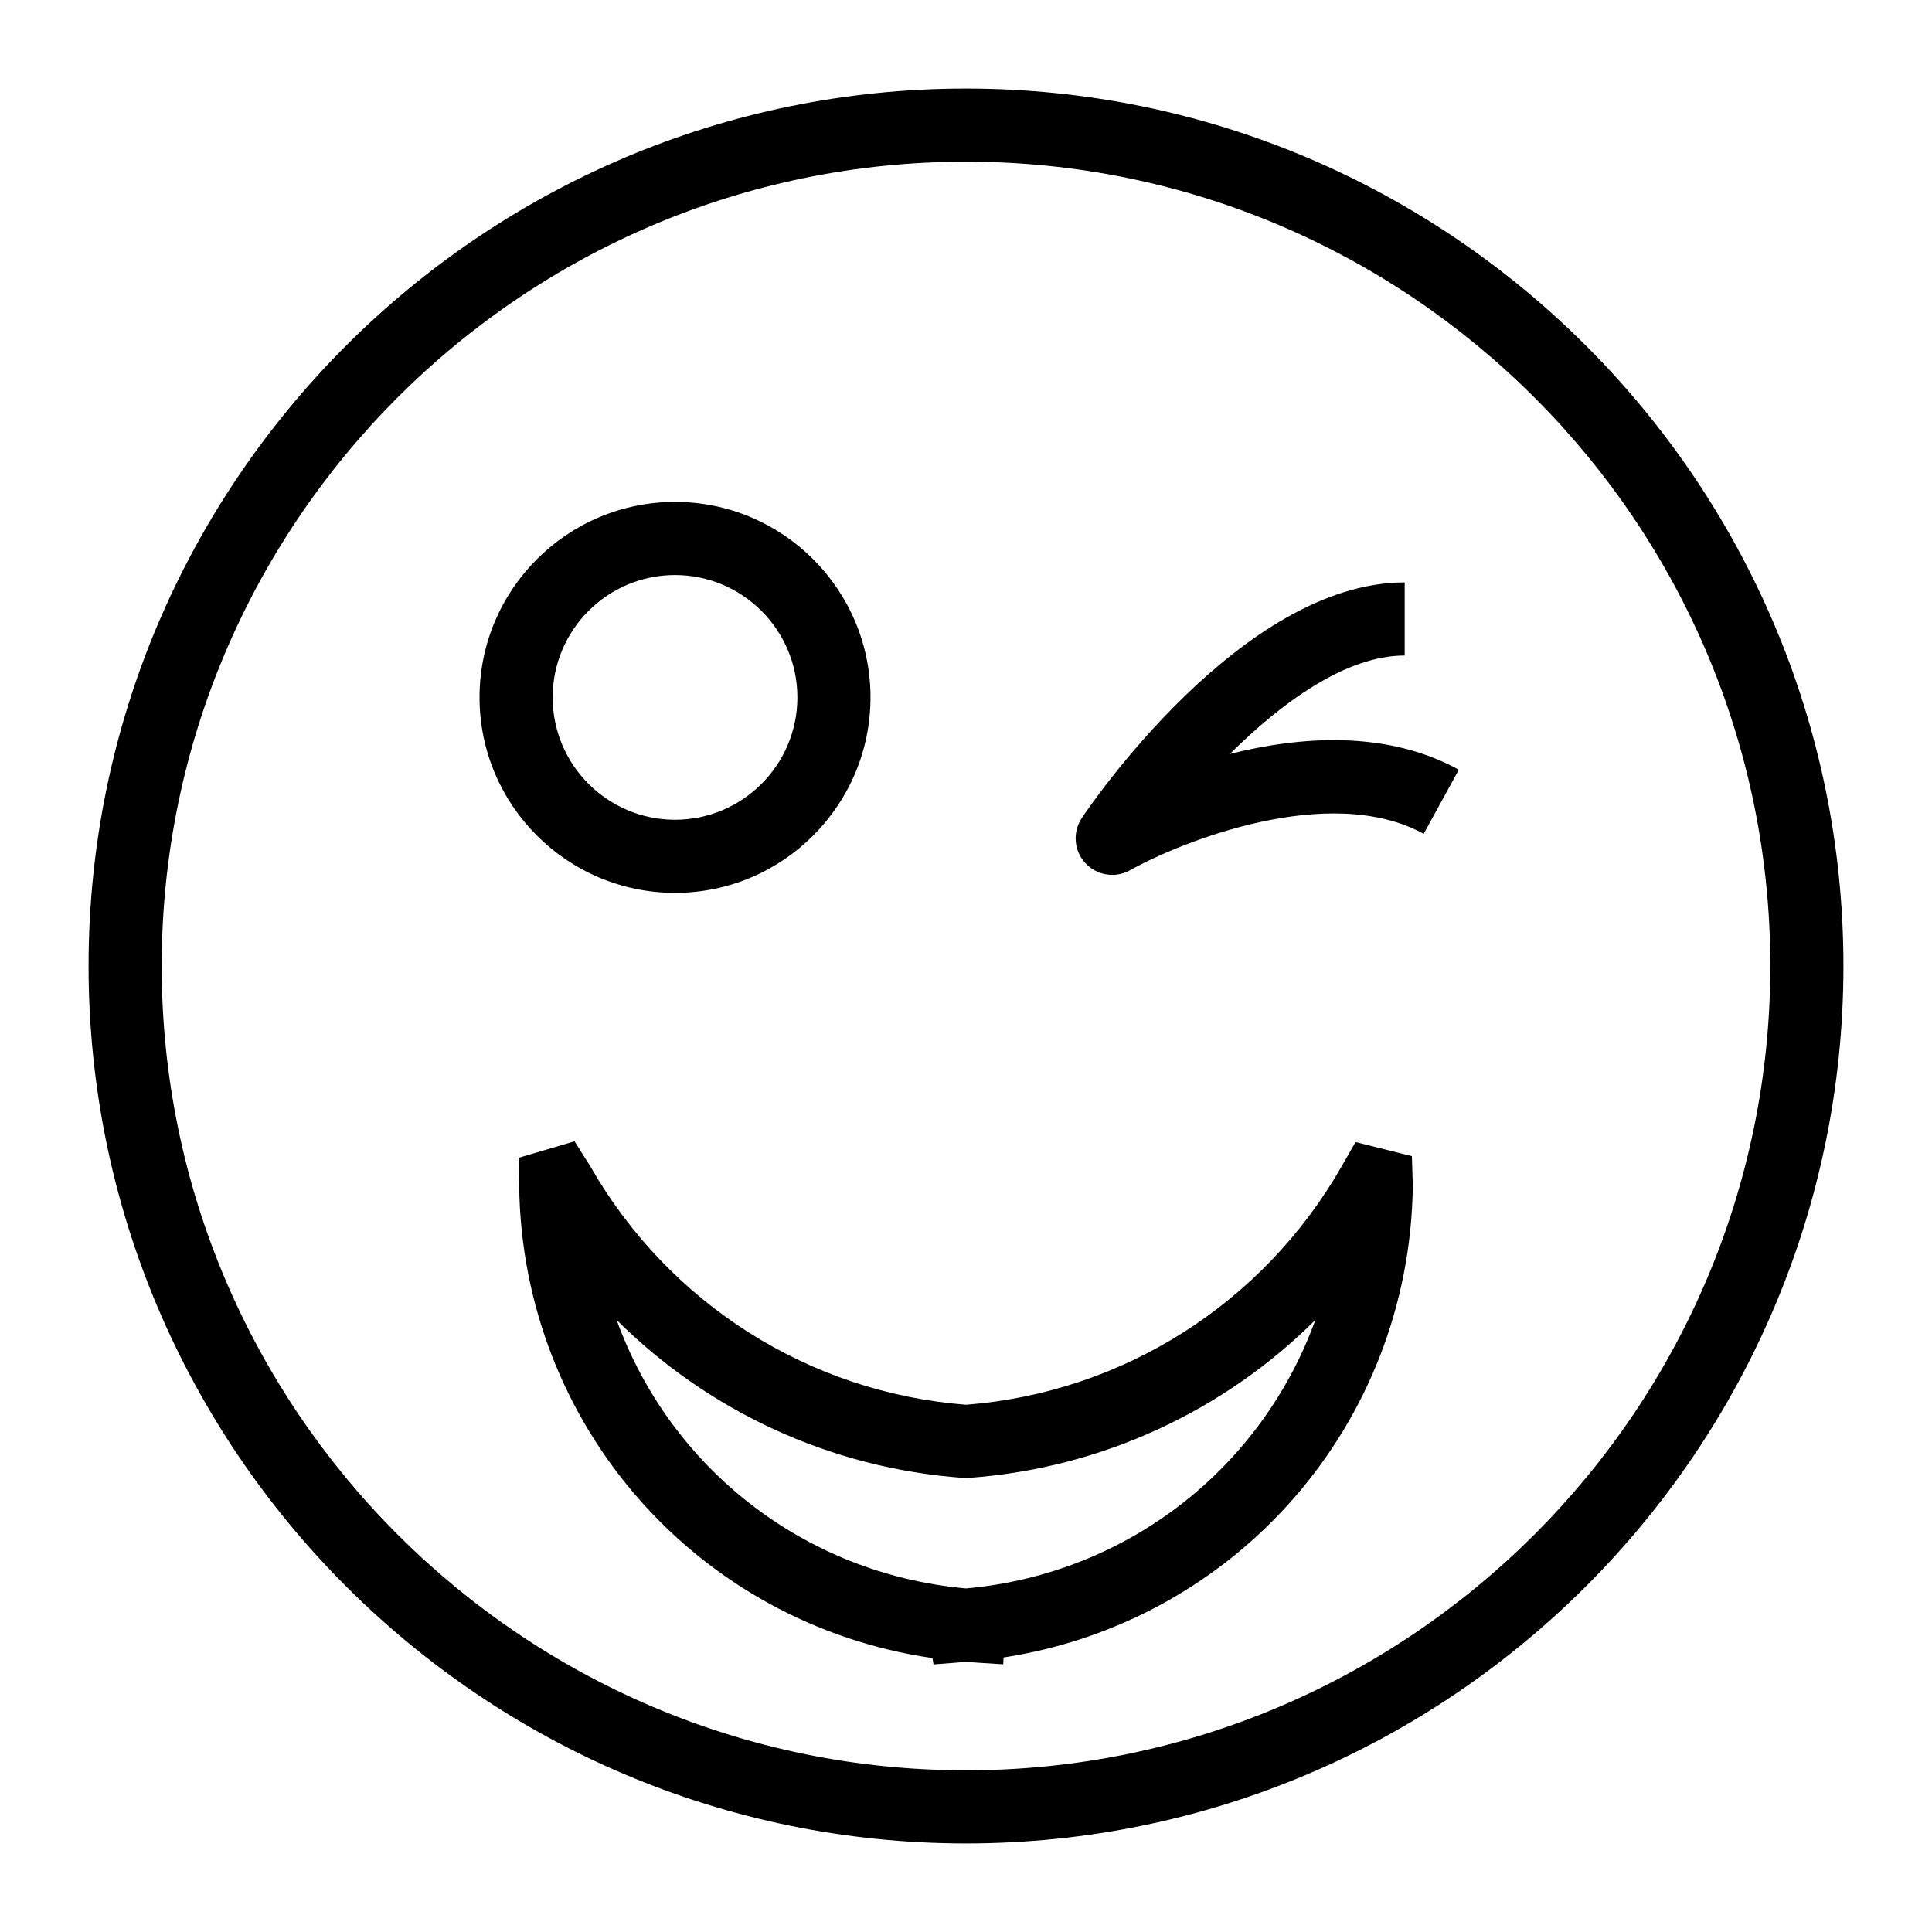 <?xml version="1.0" encoding="UTF-8"?>
<!-- Uploaded to: SVG Repo, www.svgrepo.com, Generator: SVG Repo Mixer Tools -->
<svg fill="#000000" width="800px" height="800px" version="1.1" viewBox="144 144 512 512" xmlns="http://www.w3.org/2000/svg">
 <g>
  <path d="m400 632.53c-128.21 0-232.53-104.32-232.53-232.53 0-128.21 104.31-232.53 232.53-232.53s232.53 104.31 232.53 232.53c0 128.21-104.32 232.53-232.53 232.53zm0-445.68c-117.53 0-213.15 95.621-213.15 213.15s95.617 213.15 213.15 213.15 213.15-95.617 213.15-213.15c0.004-117.53-95.613-213.15-213.14-213.15z"/>
  <path d="m391.39 585.09-0.277-1.68c-62.145-9.027-108.7-61.547-109.53-125.09l-0.094-7.504 14.77-4.356 4.211 6.684c20.812 36.359 57.977 59.914 99.527 63.133 41.551-3.219 78.715-26.773 99.516-63.113l3.723-6.508 14.934 3.746 0.238 7.918c-0.82 63.18-46.855 115.46-108.47 124.93l-0.062 1.812-10.082-0.645zm-83.973-91.285c13.98 38.742 49.305 67.262 92.582 71.145 43.27-3.883 78.586-32.395 92.578-71.137-24.359 24.242-56.785 39.324-91.883 41.848l-0.695 0.047-0.695-0.047c-35.102-2.523-67.531-17.605-91.887-41.855z"/>
  <path d="m322.89 380.62c-28.566 0-51.809-23.242-51.809-51.809s23.242-51.801 51.809-51.801c28.566 0 51.801 23.238 51.801 51.801 0 28.566-23.234 51.809-51.801 51.809zm0-84.23c-17.883 0-32.43 14.547-32.43 32.426 0 17.883 14.547 32.43 32.43 32.43 17.879 0 32.426-14.547 32.426-32.43 0-17.879-14.547-32.426-32.426-32.426z"/>
  <path d="m438.75 375.85c-2.637 0-5.227-1.07-7.113-3.109-3.043-3.281-3.434-8.227-0.949-11.953 1.699-2.551 42.133-62.445 85.57-62.445v19.379c-15.637 0-32.68 12.52-46.328 26.082 18.621-4.676 41.426-6.379 60.672 4.176l-9.309 16.992c-25.164-13.777-64.695 2.293-77.801 9.641-1.496 0.836-3.125 1.238-4.742 1.238z"/>
 </g>
</svg>